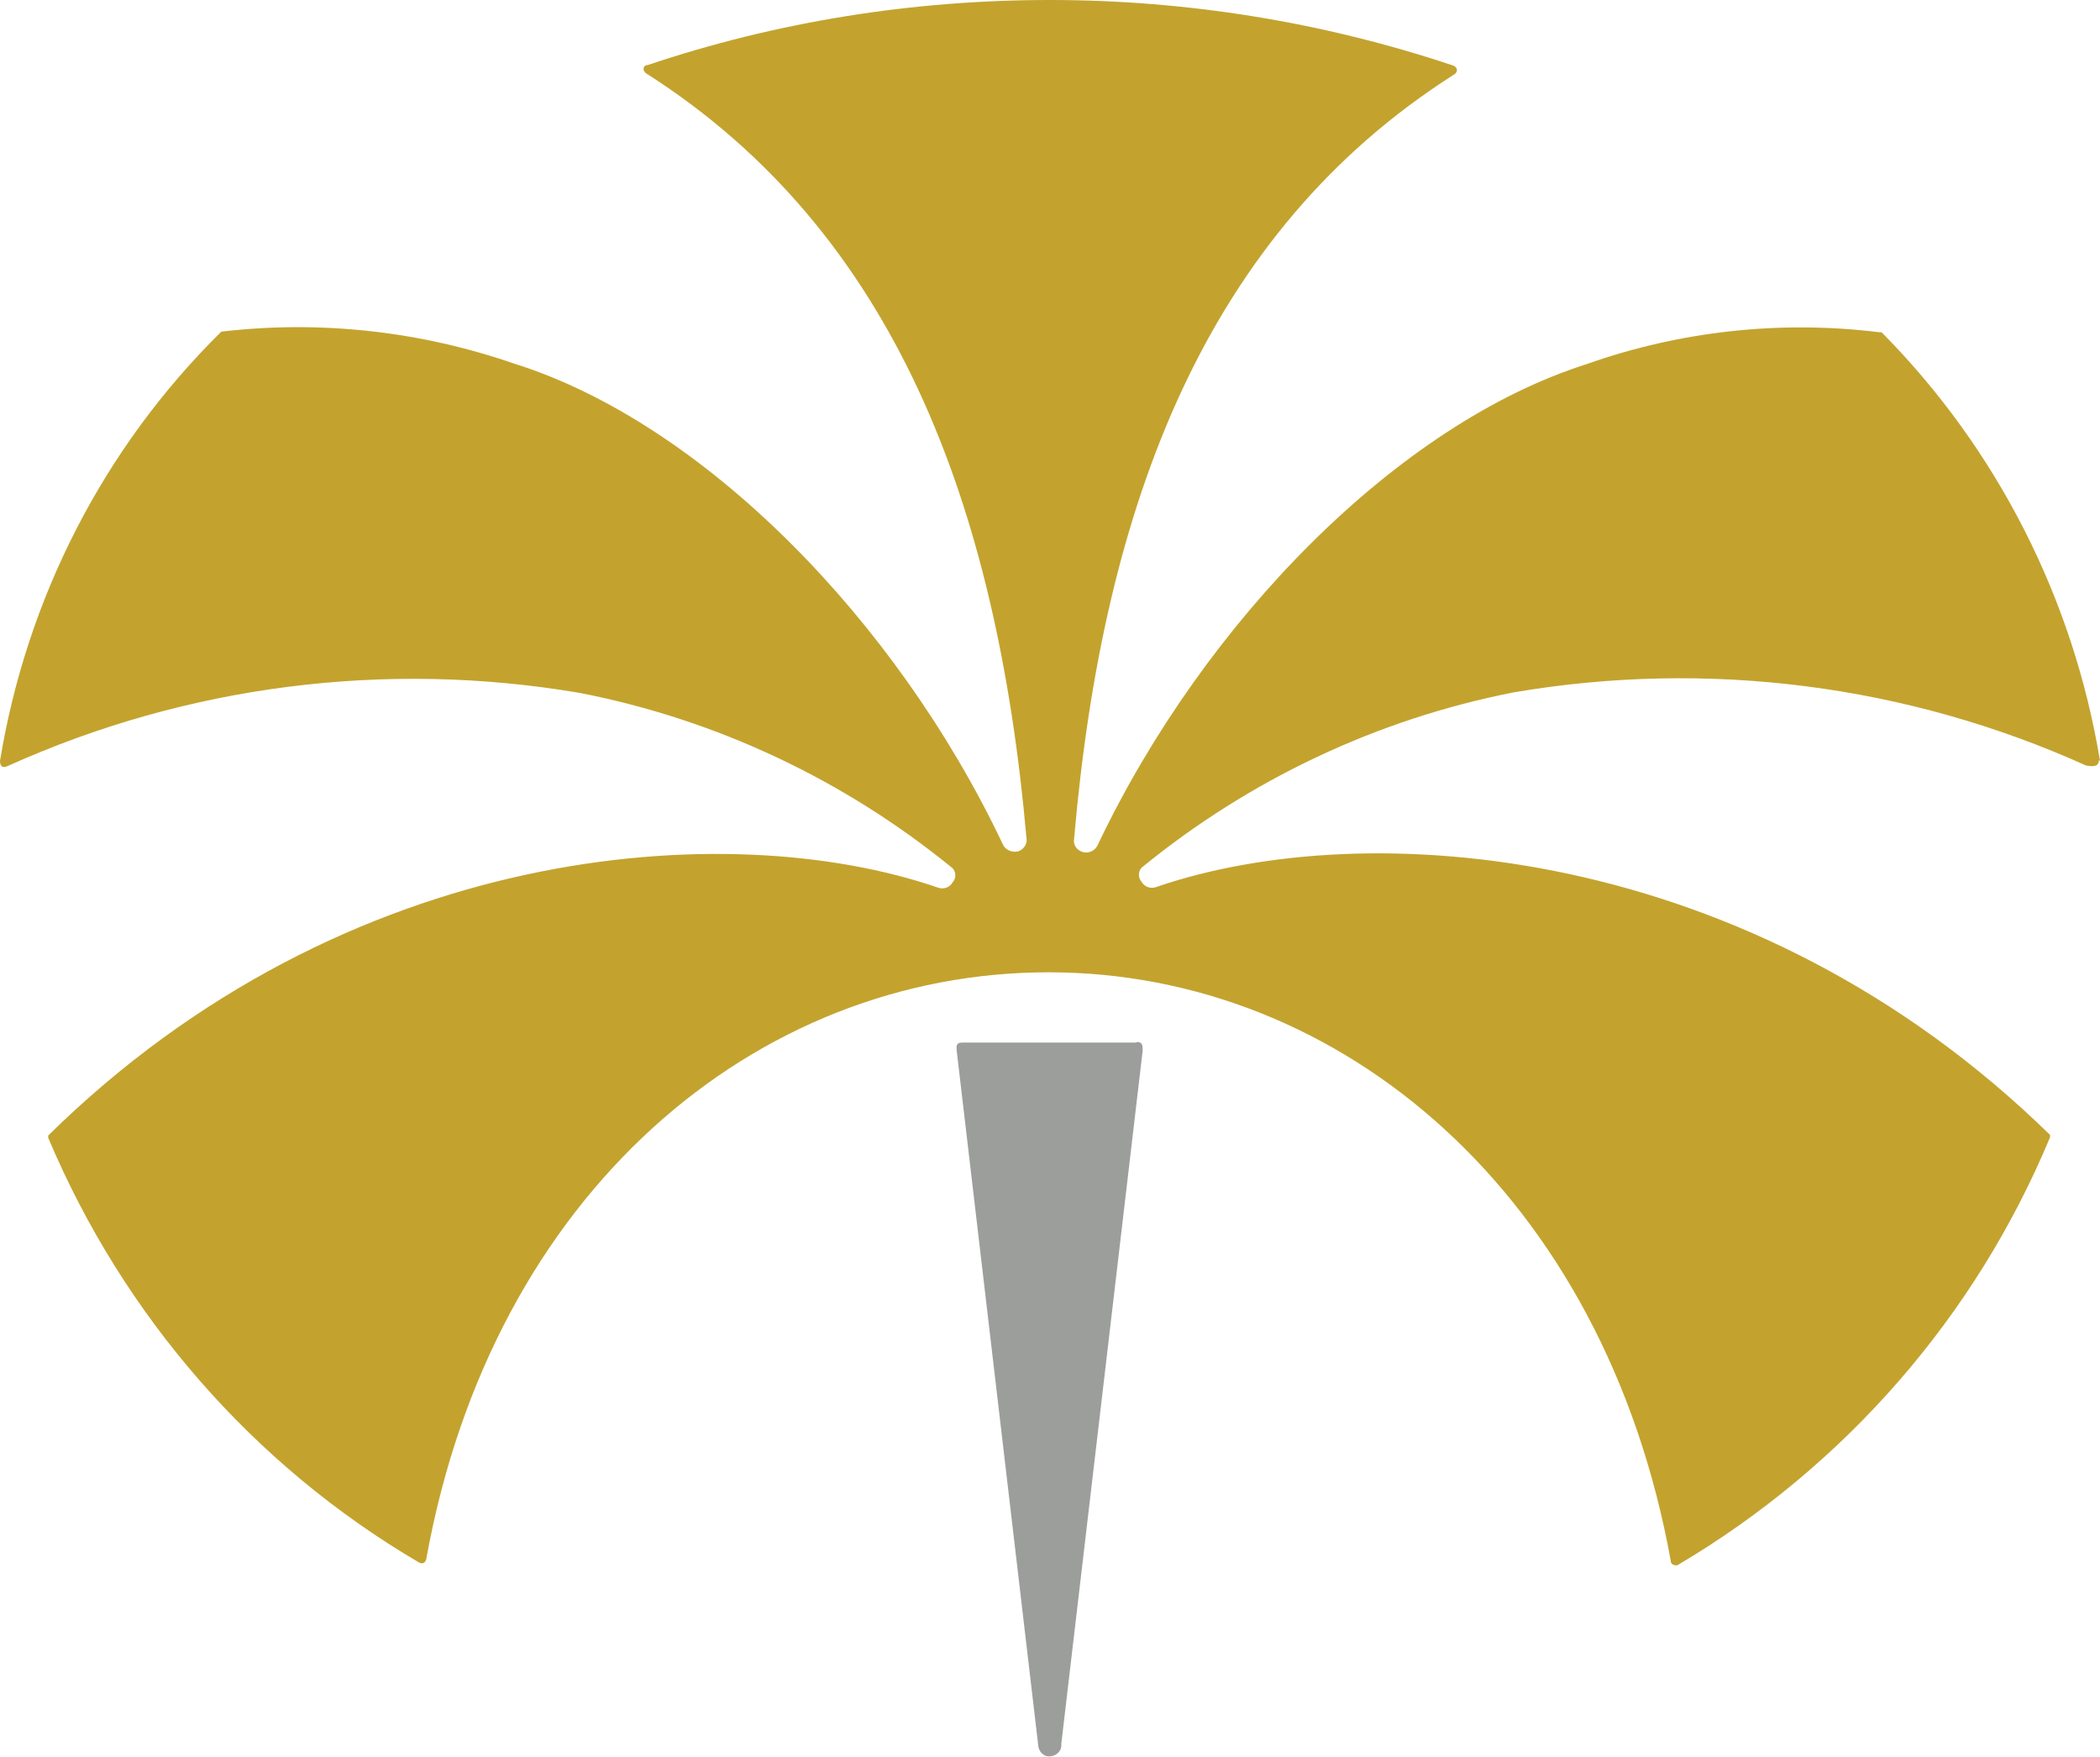 <?xml version="1.0" encoding="UTF-8"?><svg id="_レイヤー_1" xmlns="http://www.w3.org/2000/svg" viewBox="0 0 36.15 30.25"><defs><style>.cls-1{fill:#9c9e9c;}.cls-2{fill:#c3a32e;}</style></defs><g id="_レイヤー_2"><g id="_内容"><path id="_パス_10436" class="cls-2" d="M36.15,13.1c-.46-2.79-1.77-5.37-3.76-7.38h-.04c-1.7-.21-3.43-.02-5.04,.55-3.24,1.03-6.57,4.41-8.41,8.27h0c-.04,.1-.15,.16-.26,.13-.1-.03-.17-.12-.15-.23,.5-5.78,2.28-10.44,6.53-13.15h0c.09-.05,.07-.13,0-.16C22.78,.38,20.43,0,18.07,0h0c-2.35,0-4.69,.37-6.92,1.12-.09,0-.1,.11,0,.16h0c4.23,2.71,6.01,7.37,6.52,13.15,.02,.1-.05,.2-.15,.23-.11,.02-.22-.03-.26-.13h0c-1.83-3.86-5.16-7.25-8.41-8.27-1.62-.56-3.34-.75-5.04-.55h0C1.78,7.71,.46,10.3,0,13.1c0,.09,.04,.13,.13,.09H.13c3.08-1.39,6.51-1.83,9.85-1.26,2.36,.46,4.56,1.5,6.42,3.02,.06,.07,.06,.17,0,.24-.05,.09-.16,.13-.26,.09-3.61-1.24-10.19-.77-15.31,4.27v.04c1.29,3.06,3.52,5.63,6.38,7.31,.07,.04,.12,0,.13-.07,1.14-6.3,5.67-10.09,10.71-10.09s9.57,3.83,10.71,10.13c0,.05,.04,.08,.09,.08,.02,0,.03,0,.04-.01,2.87-1.7,5.12-4.28,6.4-7.36v-.04c-5.15-5.04-11.77-5.51-15.38-4.27-.1,.04-.21,0-.26-.09-.06-.07-.06-.17,0-.24,1.86-1.52,4.06-2.56,6.41-3.02,3.34-.57,6.77-.13,9.85,1.26h0c.16,.03,.22,0,.22-.09Z"/><path id="_パス_10437" class="cls-1" d="M19.56,17.95h-3c-.1,0-.1,.06-.09,.15l1.4,11.93c0,.11,.08,.21,.19,.21,.11,0,.21-.08,.21-.19,0,0,0-.02,0-.03l1.4-11.93c0-.09,0-.15-.1-.15Z"/></g></g></svg>